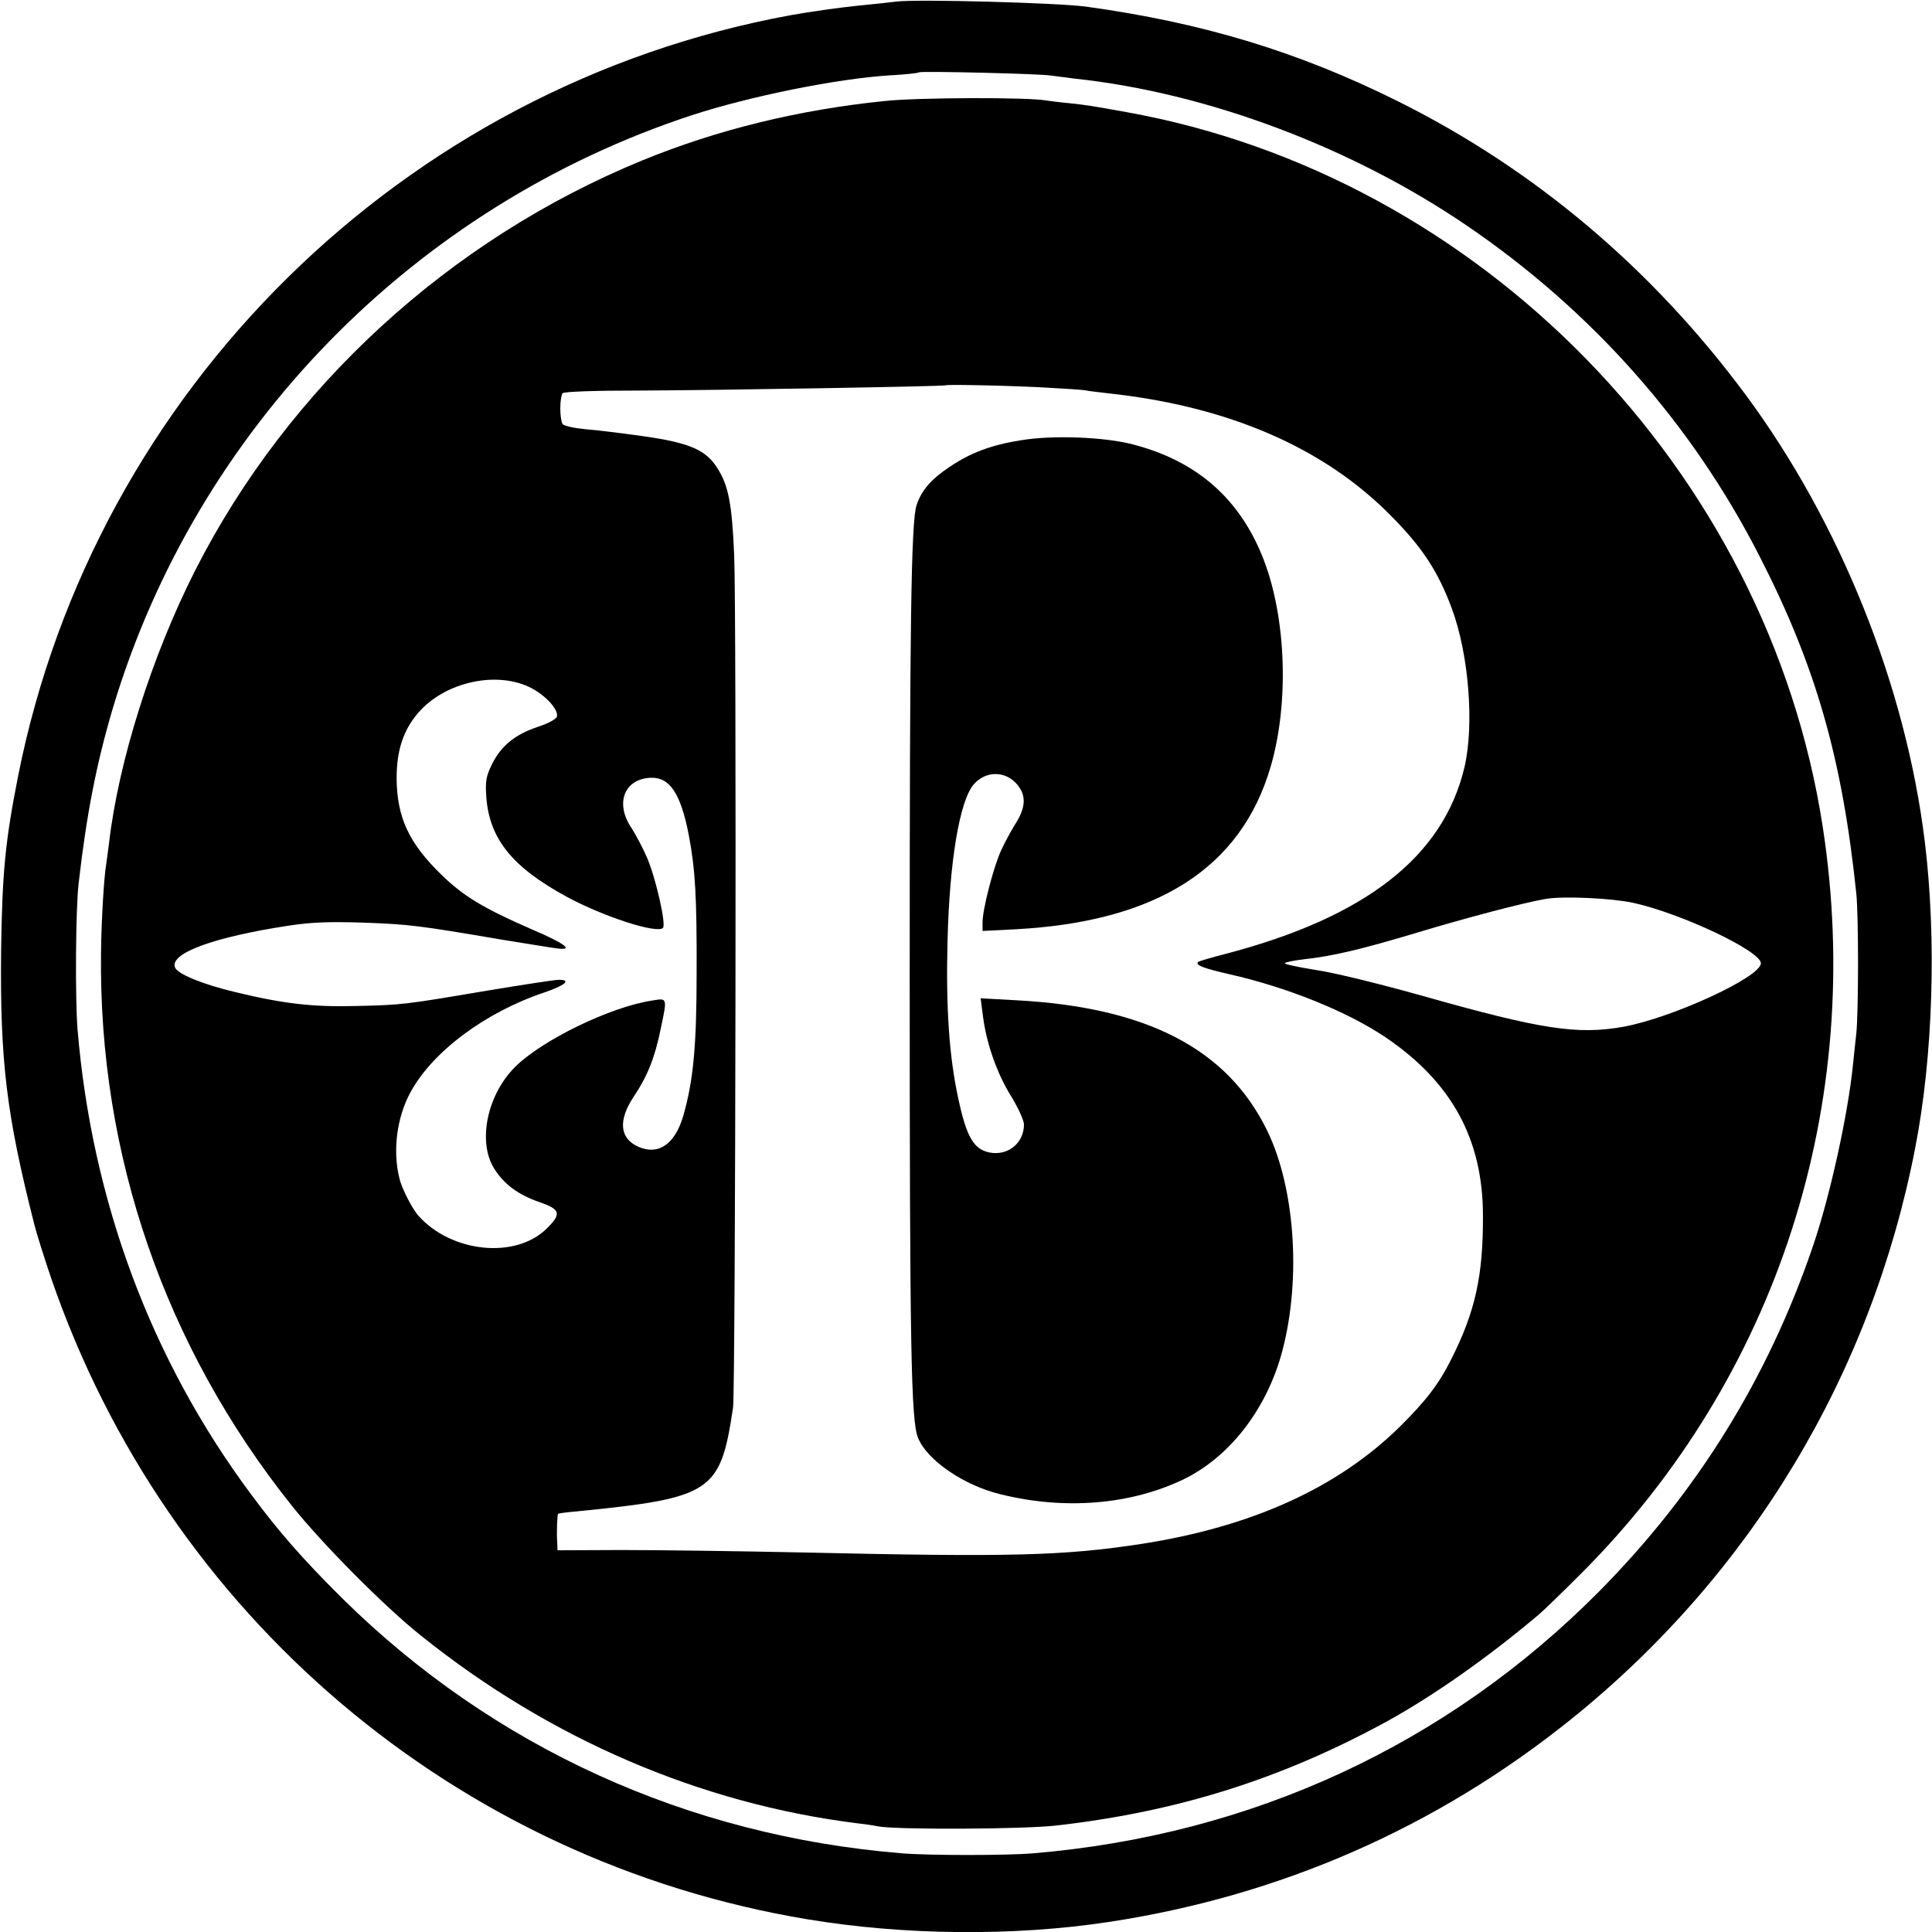 <?xml version="1.0" standalone="no"?>
<!DOCTYPE svg PUBLIC "-//W3C//DTD SVG 20010904//EN"
 "http://www.w3.org/TR/2001/REC-SVG-20010904/DTD/svg10.dtd">
<svg version="1.0" xmlns="http://www.w3.org/2000/svg"
 width="700pt" height="700pt" viewBox="0 0 700 700"
 preserveAspectRatio="xMidYMid meet">
<g transform="translate(0,700) scale(0.1,-0.1)"
fill="#000000" stroke="none">
<path d="M3245 6994 c-16 -2 -79 -9 -140 -15 -60 -6 -168 -21 -240 -34 -1403
-257 -2521 -1357 -2799 -2755 -47 -237 -58 -351 -62 -635 -4 -400 19 -592 120
-990 8 -33 36 -121 61 -195 420 -1223 1469 -2113 2741 -2324 348 -58 746 -62
1089 -10 623 94 1191 343 1680 737 649 523 1085 1247 1244 2067 65 332 78 758
35 1110 -69 565 -307 1157 -648 1618 -339 458 -765 818 -1261 1065 -361 180
-709 285 -1130 343 -104 14 -620 28 -690 18z m565 -268 c14 -2 52 -7 85 -11
478 -51 1002 -248 1419 -532 454 -309 816 -718 1061 -1198 204 -398 300 -733
351 -1225 8 -83 8 -419 0 -502 -4 -34 -9 -85 -12 -113 -18 -181 -83 -477 -145
-659 -163 -479 -420 -893 -774 -1251 -551 -556 -1260 -884 -2053 -950 -94 -8
-376 -8 -473 0 -777 63 -1482 384 -2029 924 -142 141 -230 241 -332 379 -361
486 -575 1061 -627 1682 -9 112 -7 438 4 530 29 253 65 436 125 638 303 1008
1089 1813 2095 2144 211 69 527 133 719 145 56 3 103 8 106 11 6 5 443 -5 480
-12z"/>
<path d="M3205 6634 c-313 -32 -607 -104 -880 -216 -698 -287 -1280 -821
-1617 -1483 -158 -311 -279 -695 -313 -990 -4 -33 -9 -67 -10 -75 -8 -43 -18
-207 -19 -323 -9 -730 231 -1426 691 -2002 109 -137 336 -366 468 -471 467
-375 1013 -609 1580 -680 28 -3 61 -8 75 -11 64 -13 531 -11 649 3 438 50 815
169 1194 376 171 94 367 232 551 387 17 14 88 83 157 152 709 711 1028 1699
873 2704 -199 1291 -1240 2359 -2524 2589 -128 23 -140 25 -205 32 -33 3 -71
8 -85 10 -64 12 -464 11 -585 -2z m596 -1039 c58 -3 116 -7 130 -9 13 -3 51
-7 84 -11 436 -47 782 -197 1025 -444 114 -115 170 -201 220 -335 62 -167 82
-422 46 -576 -77 -324 -358 -543 -865 -676 -52 -13 -97 -27 -100 -29 -11 -12
19 -23 114 -45 209 -47 429 -136 566 -229 239 -162 352 -369 352 -646 1 -217
-28 -348 -115 -520 -45 -90 -92 -151 -187 -245 -225 -221 -536 -362 -936 -424
-282 -43 -472 -48 -1220 -31 -236 5 -535 9 -662 9 l-233 -1 -1 26 c-3 37 0
103 3 106 2 2 32 6 68 9 491 49 520 69 566 376 9 61 13 2896 4 3090 -8 186
-21 252 -61 314 -41 66 -101 92 -271 116 -73 10 -167 22 -208 25 -41 4 -78 12
-82 19 -4 6 -8 31 -8 56 0 25 4 50 8 55 4 6 112 10 287 10 271 1 1098 15 1102
19 4 4 265 -2 374 -9z m-1872 -1090 c52 -29 94 -76 89 -101 -2 -9 -31 -25 -68
-37 -84 -28 -134 -69 -167 -135 -22 -45 -25 -62 -21 -120 11 -151 94 -254 291
-361 133 -72 327 -135 349 -113 12 12 -24 174 -57 253 -15 35 -41 84 -57 109
-61 90 -26 179 71 182 68 2 108 -58 137 -210 23 -121 29 -224 28 -497 0 -266
-12 -392 -49 -520 -30 -100 -88 -141 -160 -111 -70 30 -77 96 -18 184 49 73
76 141 97 245 24 113 24 111 -30 102 -150 -22 -400 -143 -498 -241 -103 -103
-137 -276 -73 -372 36 -55 86 -91 160 -117 79 -27 83 -43 25 -99 -113 -108
-342 -84 -461 48 -23 25 -62 101 -70 137 -25 101 -9 221 40 311 79 147 272
291 485 362 76 26 99 46 53 46 -15 0 -131 -18 -258 -39 -302 -51 -307 -52
-477 -56 -157 -4 -263 8 -440 51 -117 28 -207 65 -216 89 -20 51 141 110 411
151 84 13 149 15 275 11 162 -6 195 -10 495 -61 83 -13 170 -28 194 -31 76
-12 44 14 -85 69 -170 74 -245 119 -323 195 -119 115 -163 209 -164 351 0 101
24 174 78 237 98 114 290 155 414 88z m3988 -776 c174 -38 463 -175 463 -219
0 -50 -319 -197 -497 -230 -168 -30 -298 -10 -726 111 -157 44 -327 86 -392
95 -63 10 -112 21 -110 24 3 4 33 10 67 14 108 12 206 35 413 97 175 53 388
109 465 122 62 11 238 3 317 -14z"/>
<path d="M3700 5405 c-108 -17 -183 -45 -260 -97 -66 -44 -101 -84 -119 -138
-20 -59 -25 -437 -25 -1700 0 -1357 5 -1617 30 -1679 32 -81 166 -173 299
-205 233 -58 473 -38 665 55 161 79 290 242 349 439 77 262 57 609 -48 824
-145 297 -437 447 -911 472 l-127 7 9 -69 c13 -98 52 -208 104 -290 24 -40 44
-84 44 -98 0 -67 -57 -114 -123 -102 -59 11 -85 56 -115 196 -33 152 -45 328
-39 568 7 292 44 511 95 570 43 50 115 50 157 0 34 -40 32 -83 -6 -143 -17
-27 -41 -72 -54 -101 -27 -62 -65 -209 -65 -255 l0 -32 118 6 c514 27 819 222
926 590 67 229 56 537 -25 748 -85 221 -242 359 -475 419 -104 27 -291 34
-404 15z"/>
</g>
</svg>
